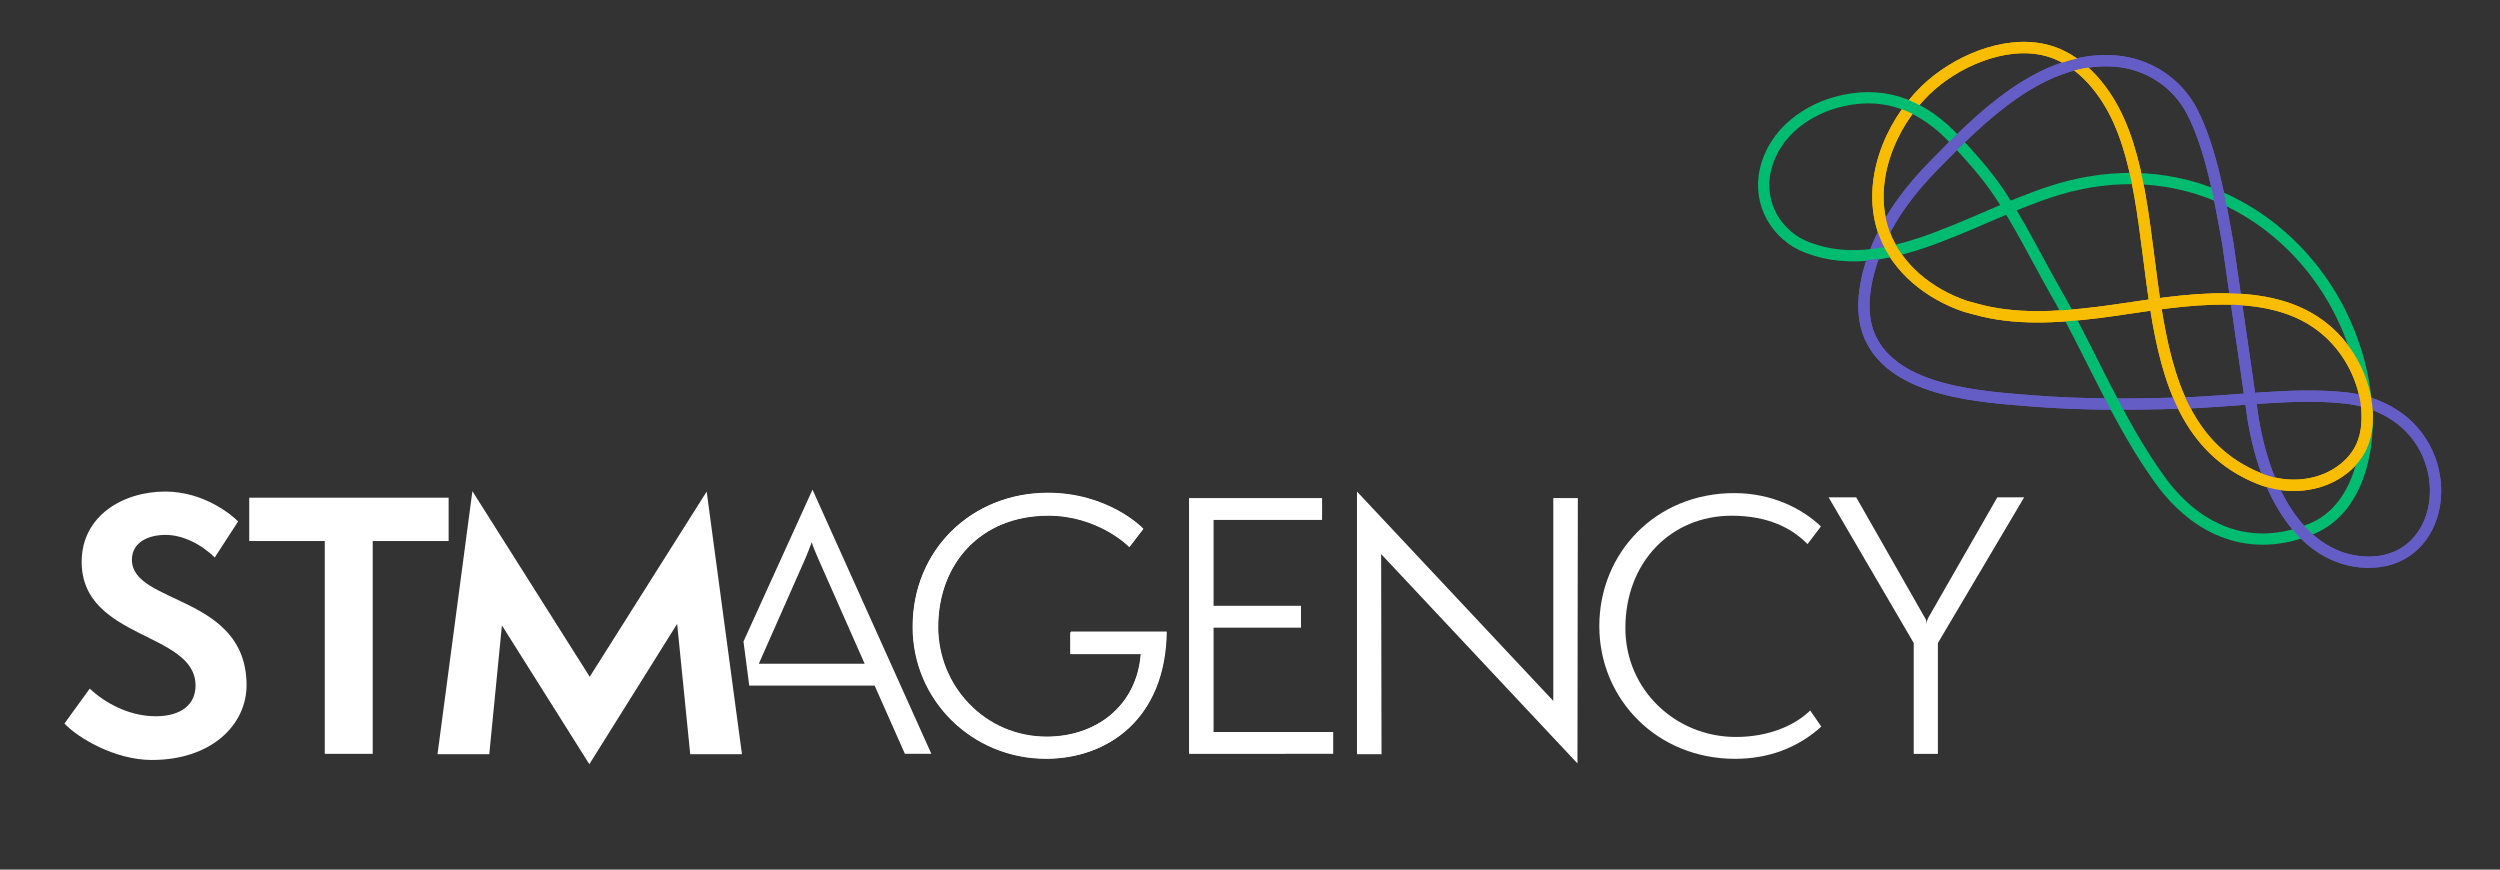 <?xml version="1.0" encoding="utf-8"?>
<svg version="1.1" id="Layer_1" x="0px" y="0px" viewBox="0 0 652 226.8" style="enable-background:new 0 0 652 226.8;" xmlns="http://www.w3.org/2000/svg">
  <rect x="0" y="0" width="652" height="226.8" fill="#333333" stroke="none"/>
  <style type="text/css">
	.st0{fill:#FFFFFF;}
	.st1{fill:none;stroke:#655DC6;stroke-width:2.937;stroke-miterlimit:10;}
	.st2{fill:none;stroke:#F8BD00;stroke-width:2.962;stroke-miterlimit:10;}
	.st3{fill:none;stroke:#00BC70;stroke-width:2.937;stroke-miterlimit:10;}
	
		.st4{clip-path:url(#SVGID_00000000932300227033864310000014803166010768933779_);fill:none;stroke:#655DC6;stroke-width:2.937;stroke-miterlimit:10;}
	
		.st5{clip-path:url(#SVGID_00000020400528638940010030000013956969797510263733_);fill:none;stroke:#F8BD00;stroke-width:2.962;stroke-miterlimit:10;}
</style>
  <g/>
  <g>
    <path class="st0" d="M23.4,179.6c3.4,3.2,9.7,7.2,17.2,7.2c6.8,0,10.4-3.2,10.4-8c0-14.1-29.7-11.9-29.7-32.3 c0-11.9,10.7-18.3,21.8-18.3c10.3,0,17.7,6.4,19,7.8l-6.1,9.4c-3.4-3.4-8.3-5.9-12.8-5.9c-4.5,0-8.8,1.9-8.8,6.5 c0,11.7,29.9,9.1,29.9,32.7c0,10.3-9.1,19.5-24.7,19.5c-9.6,0-19.2-5.7-22.8-9.5L23.4,179.6z" style=""/>
    <path class="st0" d="M84.7,196.6v-55.5H65v-11.3h52v11.3H97.2v55.5H84.7z" style=""/>
    <path class="st0" d="M180,196.6l-3.4-33.9l-22.9,36.6l-22.8-36.2l-3.3,33.6h-13.5l9.1-68.6l30.6,48.4l30.5-48.3l9.2,68.5H180z" style=""/>
  </g>
  <g>
    <g>
      <path class="st0" d="M310.1,196.6v-66.7h34.7v5.7h-28.3V158h22.8v5.7h-22.8v27.2h31.2v5.7H310.1z" style=""/>
      <path class="st0" d="M360.2,144.5l0.1,52.2h-6.4v-68.5l51.2,54.6v-52.9h6.4l-0.1,69.2L360.2,144.5z" style=""/>
      <path class="st0" d="M475,189.5c-6.1,5.5-13.7,8.4-22.5,8.4c-20.4,0-35.4-15.6-35.4-34.6c0-19.1,14.7-34.7,35.2-34.7 c9.9,0,17.8,4.1,22.6,8.7l-3.5,4.6c-4-4.1-10.2-7.4-19.8-7.4c-15.7,0-27.7,12-27.7,29.3c0,16.1,13.1,28.4,28.8,28.4 c8.6,0,15.4-3,19.4-6.9L475,189.5z" style=""/>
      <path class="st0" d="M499.1,196.6v-28.9l-22.2-38h7.2l17.9,31.4c0.3,0.4,0.4,0.7,0.4,1.7c0.1-0.9,0.3-1.2,0.5-1.7l18-31.4h7 l-22.5,38v28.9H499.1z" style=""/>
    </g>
    <g>
      <path class="st0" d="M272.8,197.9c-19.2,0-34.8-15.2-34.8-34.4c0-20.2,15.5-34.9,35.2-34.9c15.5,0,24.5,8.8,24.9,9.4l-3.6,4.7 c-0.4-0.5-8.4-8.2-21.1-8.2c-17.8,0-28.8,12.7-28.8,29.1c0,15.4,12.2,28.6,28.3,28.6c12.6,0,23.5-7.8,24.6-21.6h-18.4v-5.7h25 C303.9,187.6,288.7,197.9,272.8,197.9z" style=""/>
      <path class="st0" d="M228.1,178.8l7.9,17.8h6.9l-31-68.9l-18,39.6l1.5,11.5l0,0H228.1z M210.1,145.5c0.5-1.1,1.3-3.3,1.6-4.1 c0.2,0.8,1.1,3,1.6,4.1l12.2,27.6h-27.6L210.1,145.5z" style=""/>
      <path class="st0" d="M279.2,170.5h18.4c-1.1,13.9-12,21.6-24.6,21.6c-16.1,0-28.3-13.2-28.3-28.6c0-16.4,11-29.1,28.8-29.1 c12.7,0,20.7,7.7,21.1,8.2l3.6-4.7c-0.4-0.5-9.4-9.4-24.9-9.4c-19.7,0-35.2,14.7-35.2,34.9c0,19.3,15.6,34.4,34.8,34.4 c15.9,0,31.1-10.2,31.4-33.1h-25V170.5z" style=""/>
    </g>
  </g>
  <g>
    <g>
      <path class="st1" d="M587.1,105.6c2.7,22,12.7,39.2,28.3,40.9c20,2.1,25.8-22.1,13-35.1c-4.4-4.4-10.4-6.9-16.6-7.6 c-13.6-1.5-28.6,0.9-42.4,1.3c-12.9,0.4-25.9,0.5-38.8-0.5c-13.5-1.1-36.4-2.2-42.9-16.7c-3.3-7.3-0.9-17,2.1-24 c3.3-7.8,8.6-14.7,14.5-20.7c12.2-12.5,28.1-28.6,47.1-27.3c8.6,0.6,16.3,5.5,20.3,13.2c5,9.7,7.4,23.6,9.3,34.3L587.1,105.6z"/>
      <path class="st2" d="M515.2,80.6c10.3,2.9,21.3,2.2,31.9,0.9c17.6-2.2,42.7-8.3,58.2,3.5c6.5,4.9,10.9,12.6,11.9,20.7 c0.4,3.6,0.2,7.4-1.3,10.7c-1.4,3.1-3.9,5.6-6.8,7.3c-5.9,3.5-13.5,3.7-19.9,1.1c-37-14.9-21.8-71-39.6-98.9 c-3.8-6-9.4-11.3-16.4-12.9c-10.7-2.5-23.5,3.2-31.1,10.6c-9.4,9.2-15.4,24.3-10.7,37.2c3.4,9.3,11.8,15.9,21.2,19.1L515.2,80.6z"/>
    </g>
    <path class="st3" d="M521.2,50.1c5.4,8,9.8,17,14.5,25.3c9.3,16.1,16.6,34.5,27.5,49.6c9.7,13.5,23.8,19.5,39.7,12.9 c12.1-5,15.3-20.6,14.3-32.3c-1.9-21.6-14.4-41.5-33.5-51.9c-13.7-7.5-29.1-8.9-44.1-5.1c-22.6,5.8-46.2,24.3-68.1,16 c-8.1-3-13.1-11.4-11.1-20.2c2.2-9.8,11-16.2,20.4-18.2c11.7-2.5,21.1,1.8,29.1,10.3C513.9,40.8,517.8,45.1,521.2,50.1z"/>
    <g>
      <defs>
        <path id="SVGID_1_" d="M482.7,12.4v137.7h156V12.4H482.7z M492.2,64.8c-0.4,0.8-0.7,1.7-1,2.5c-1.8,0.3-3.6,0.5-5.4,0.6 c0.3-1,0.7-2,1.1-3c1.7-0.2,3.5-0.4,5.2-0.8L492.2,64.8L492.2,64.8z M552.9,107.9c-0.6,0-1.2,0-1.8,0c-0.9-1.6-1.8-3.3-2.6-5 c1.1,0,2.2,0,3.3,0c0.9,1.7,1.7,3.3,2.6,4.9C553.9,107.9,553.4,107.9,552.9,107.9z"/>
      </defs>
      <clipPath id="SVGID_00000087373396541000127110000012943425985437310102_">
        <path d="M482.7,12.4v137.7h156V12.4H482.7z M492.2,64.8c-0.4,0.8-0.7,1.7-1,2.5c-1.8,0.3-3.6,0.5-5.4,0.6 c0.3-1,0.7-2,1.1-3c1.7-0.2,3.5-0.4,5.2-0.8L492.2,64.8L492.2,64.8z M552.9,107.9c-0.6,0-1.2,0-1.8,0c-0.9-1.6-1.8-3.3-2.6-5 c1.1,0,2.2,0,3.3,0c0.9,1.7,1.7,3.3,2.6,4.9C553.9,107.9,553.4,107.9,552.9,107.9z" style="overflow: visible;"/>
      </clipPath>
      <path style="clip-path:url(#SVGID_00000087373396541000127110000012943425985437310102_);fill:none;stroke:#655DC6;stroke-width:2.937;stroke-miterlimit:10;" d=" M587.1,105.6c2.7,22,12.7,39.2,28.3,40.9c20,2.1,25.8-22.1,13-35.1c-4.4-4.4-10.4-6.9-16.6-7.6c-13.6-1.5-28.6,0.9-42.4,1.3 c-12.9,0.4-25.9,0.5-38.8-0.5c-13.5-1.1-36.4-2.2-42.9-16.7c-3.3-7.3-0.9-17,2.1-24c3.3-7.8,8.6-14.7,14.5-20.7 c12.2-12.5,28.1-28.6,47.1-27.3c8.6,0.6,16.3,5.5,20.3,13.2c5,9.7,7.4,23.6,9.3,34.3L587.1,105.6z"/>
    </g>
    <g>
      <defs>
        <path id="SVGID_00000169544161639511524530000016131088806060024255_" d="M486.4,8.9V130h134.6V8.9H486.4z M499.7,30.2 c-1.5-0.8-3.1-1.5-4.6-2c0.6-0.9,1.2-1.7,1.8-2.5c1.6,0.6,3.1,1.3,4.6,2.2C500.9,28.6,500.3,29.4,499.7,30.2z M539.8,18.8 c-1.1-0.8-2.2-1.4-3.3-2c2.1-0.8,4.3-1.4,6.5-1.8c1,0.8,2,1.6,3,2.5C543.9,17.7,541.8,18.1,539.8,18.8z"/>
      </defs>
      <clipPath id="SVGID_00000174568509954746580210000004585913618663106197_">
        <path d="M486.4,8.9V130h134.6V8.9H486.4z M499.7,30.2 c-1.5-0.8-3.1-1.5-4.6-2c0.6-0.9,1.2-1.7,1.8-2.5c1.6,0.6,3.1,1.3,4.6,2.2C500.9,28.6,500.3,29.4,499.7,30.2z M539.8,18.8 c-1.1-0.8-2.2-1.4-3.3-2c2.1-0.8,4.3-1.4,6.5-1.8c1,0.8,2,1.6,3,2.5C543.9,17.7,541.8,18.1,539.8,18.8z" style="overflow: visible;"/>
      </clipPath>
      <path style="clip-path:url(#SVGID_00000174568509954746580210000004585913618663106197_);fill:none;stroke:#F8BD00;stroke-width:2.962;stroke-miterlimit:10;" d=" M515.2,80.6c10.3,2.9,21.3,2.2,31.9,0.9c17.6-2.2,42.7-8.3,58.2,3.5c6.5,4.9,10.9,12.6,11.9,20.7c0.4,3.6,0.2,7.4-1.3,10.7 c-1.4,3.1-3.9,5.6-6.8,7.3c-5.9,3.5-13.5,3.7-19.9,1.1c-37-14.9-21.8-71-39.6-98.9c-3.8-6-9.4-11.3-16.4-12.9 c-10.7-2.5-23.5,3.2-31.1,10.6c-9.4,9.2-15.4,24.3-10.7,37.2c3.4,9.3,11.8,15.9,21.2,19.1L515.2,80.6z"/>
    </g>
  </g>
</svg>